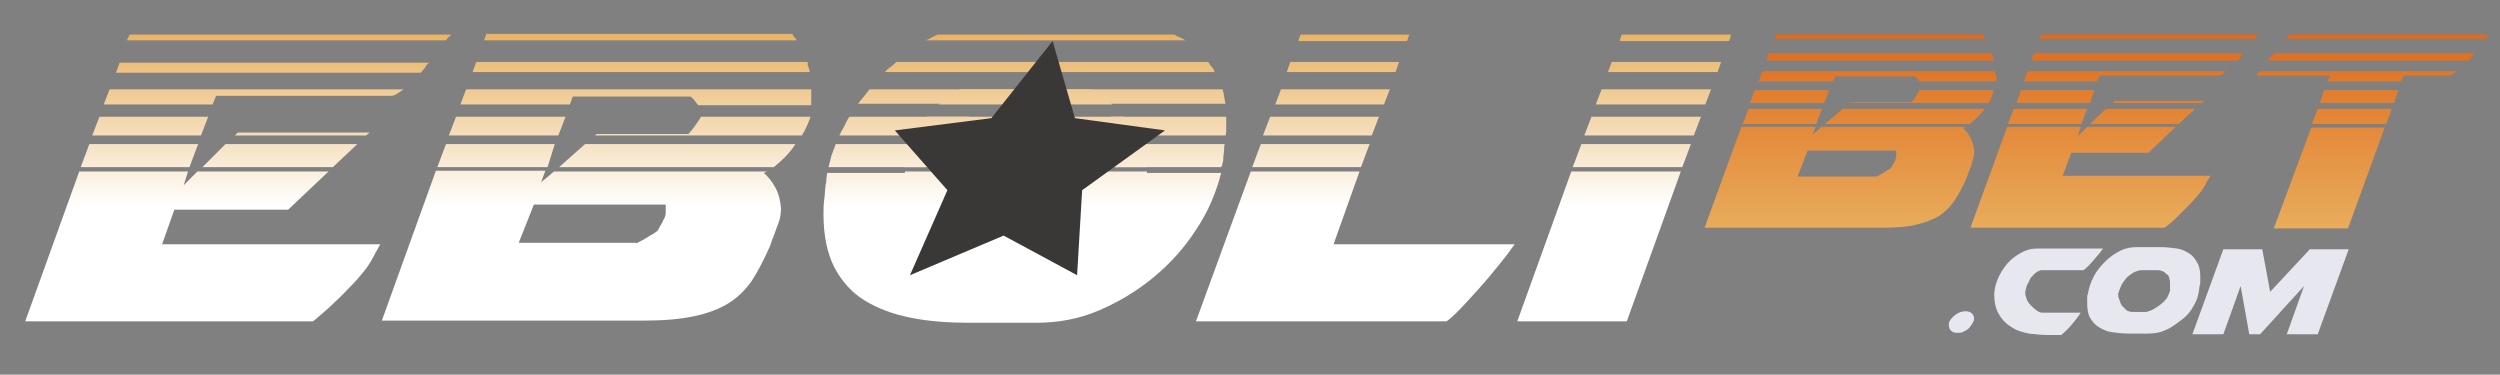 <svg xmlns="http://www.w3.org/2000/svg" id="Layer_1" x="0" y="0" version="1.1" viewBox="0 0 347 52" xml:space="preserve"><rect x="0" y="0" width="347" height="52" fill="#808080" stroke="none"/><style>.st20{fill:#e6e7ef}</style><linearGradient id="XMLID_68_" x1="33.011" x2="33.011" y1="43.107" y2="3.848" gradientUnits="userSpaceOnUse"><stop offset=".369" stop-color="#fff"/><stop offset=".625" stop-color="#f5ddba"/><stop offset=".88" stop-color="#ecbe7a"/><stop offset="1" stop-color="#e9b261"/></linearGradient><path id="XMLID_297_" fill="url(#XMLID_68_)" d="M24.2 29.1l-1.7 4.8h30.3c-.1.1-.2.3-.4.7-.2.3-.4.7-.6 1.1-.2.4-.4.7-.6 1-.2.3-.3.5-.4.6-.5.6-1.1 1.4-1.9 2.2-.8.8-1.6 1.7-2.4 2.4-.8.8-1.5 1.4-2.1 1.9-.6.5-.9.8-1 .8H3.5L11 23.8h15.1l-.6 1.9 1.9-1.9h18.2L40 29.1H24.2zM12.4 20h15.1l-1.2 3.2H11.2l1.2-3.2zm1.4-3.8h15.1l-1 2.6H12.8l1-2.6zm40.6-2.9H30l-.5 1.2H14.4l.8-2.1H56c-.8.6-1.3.9-1.6.9zM59 9.4c-.2.2-.4.5-.6.7H16.1l.5-1.4h43c-.3.2-.5.4-.6.7zm3.2-4.2c-.1.1-.2.3-.3.4H17.6l.4-.8h44.6c-.1.2-.2.3-.4.4zM31.3 20h18.3l-3.4 3.2H28.1l3.2-3.2zm1.7-1.6h18.3l-.5.4H32.6l.4-.4z"/><linearGradient id="XMLID_69_" x1="82.81" x2="82.81" y1="43.107" y2="3.848" gradientUnits="userSpaceOnUse"><stop offset=".369" stop-color="#fff"/><stop offset=".625" stop-color="#f5ddba"/><stop offset=".88" stop-color="#ecbe7a"/><stop offset="1" stop-color="#e9b261"/></linearGradient><path id="XMLID_304_" fill="url(#XMLID_69_)" d="M76.9 23.8h29.6l-.5.2c.6.5 1.1 1.1 1.6 2 .5.9.7 1.8.8 2.9 0 .7-.1 1.5-.4 2.2-.3.7-.5 1.5-.8 2.1l-.3.9c-.8 1.8-1.6 3.4-2.5 4.8-.9 1.3-2 2.4-3.3 3.2-1.3.8-2.9 1.4-4.8 1.8-1.9.4-4.2.6-7 .6H53l7.5-20.8h15.2l-.6 1.6 1.8-1.5zm-15-3.8H77l-1 3.2H60.7l1.2-3.2zm1.4-3.8h15.2l-1 2.6H62.3l1-2.6zm49.3-2.8V14.6H96.9c-.2-.3-.4-.5-.6-.8-.2-.2-.4-.4-.5-.4H79.5l-.4 1.1H63.9l.8-2.1h47.9v1zm-.4-4.1c.1.2.1.4.2.7H65.6l.5-1.4h46c0 .3 0 .5.1.7zm-1.9-4.1c.1.1.2.3.3.4H67.2l.3-.9H110c.1.3.2.4.3.5zm-22 28.6c.5-.3 1-.5 1.3-.7.3-.2.6-.4 1-.6.3-.2.6-.4.7-.5.4-.8.7-1.2.7-1.3l.2-.4c.1-.2.2-.4.2-.8v-1.1H74.1L72 33.7h16.3zm19.1-10.6H77.6l3.6-3.2h29.2c-.8 1.3-1.9 2.3-3 3.2zm3.9-4.4H82.6l.2-.2h12.7c.1 0 .3-.3.8-.9.4-.6.8-1.1 1-1.5h15.2c-.3.9-.7 1.8-1.2 2.6z"/><linearGradient id="XMLID_70_" x1="142.277" x2="142.277" y1="43.107" y2="3.848" gradientUnits="userSpaceOnUse"><stop offset=".369" stop-color="#fff"/><stop offset=".625" stop-color="#f5ddba"/><stop offset=".88" stop-color="#ecbe7a"/><stop offset="1" stop-color="#e9b261"/></linearGradient><path id="XMLID_288_" fill="url(#XMLID_70_)" d="M129.4 24.8v.5c0 .9.2 1.9.6 3 .4 1 .9 2 1.5 2.8.6.8 1.4 1.5 2.2 2.1.8.5 1.7.8 2.7.8h6.6c.5 0 1.2-.2 2.1-.7 1-.4 2-1 3.1-1.8 1.1-.7 2.1-1.6 3.1-2.5 1-.9 1.7-1.8 2.2-2.7.5-.7.8-1.3.9-1.7l.2-.6h14.9c-.7 2.7-1.8 5.4-3.5 7.9-1.6 2.5-3.6 4.7-5.9 6.6-2.3 1.9-4.8 3.4-7.6 4.6s-5.7 1.7-8.7 1.7h-9.3c-2.9 0-5.6-.2-8.1-.7-2.5-.5-4.6-1.3-6.4-2.4-1.8-1.1-3.2-2.7-4.2-4.6-1-2-1.5-4.4-1.5-7.4 0-.6 0-1.3.1-2s.1-1.4.2-2.1c.1-.3.1-.5.1-.8 0-.2.1-.5.1-.8h14.7v.4c0-.1-.1.1-.1.4zm-14-3.2c.2-.5.4-1.1.6-1.6h15.1c-.2.2-.3.5-.6 1l-.6 1.2c-.2.4-.3.7-.4 1H115c.1-.5.3-1.1.4-1.6zm1.8-4.1c.2-.4.4-.9.7-1.3h16.7c-1 .8-1.8 1.7-2.6 2.6h-15.5c.2-.4.4-.8.7-1.3zm2.7-4.1c.3-.3.5-.7.8-1h49c.1.4.2.7.2 1 .1.3.1.7.2 1h-17.2c-.5-.4-1.1-.7-1.7-.9-.7-.2-1.5-.3-2.5-.3h-7.8c-.6 0-1.2.1-1.8.3s-1.3.5-1.9.9h-18.1c.2-.3.5-.6.8-1zm3.7-4.1c.3-.2.5-.4.8-.7h43.3c.2.3.3.5.5.7.2.2.3.4.4.7h-45.8c.2-.2.5-.5.8-.7zm5.7-4.1c.3-.1.6-.3.8-.4H163c.3.2.5.3.8.4.3.1.5.3.8.4h-36.1c.3-.1.5-.2.8-.4zm40.9 12v.8c0 .3 0 .5-.1.8h-15.3c-.1-.9-.3-1.8-.7-2.6h16.1v1zm-.5 5.4c0 .2-.1.4-.2.6h-14.8c0-.1 0-.1.1-.2.1-.4.1-.9.1-1.3V20H170c-.1.3-.1.6-.1.9 0 .3-.1.6-.1.9 0 .3 0 .5-.1.8z"/><g><linearGradient id="XMLID_71_" x1="188.117" x2="188.117" y1="43.107" y2="3.848" gradientUnits="userSpaceOnUse"><stop offset=".369" stop-color="#fff"/><stop offset=".625" stop-color="#f5ddba"/><stop offset=".88" stop-color="#ecbe7a"/><stop offset="1" stop-color="#e9b261"/></linearGradient><path id="XMLID_223_" fill="url(#XMLID_71_)" d="M173.6 23.8h15.1l-3.6 10.1h25.1c.1 0-.3.4-.9 1.3-.7.9-1.5 1.9-2.5 3.1-1 1.2-2.1 2.4-3.2 3.6-1.1 1.2-2 2.1-2.8 2.7H166l7.6-20.8zM175 20h15.1l-1.2 3.2h-15.1L175 20zm1.3-3.8h15.1l-1 2.6h-15.1l1-2.6zm1.5-3.8h15.1l-.8 2.1H177l.8-2.1zm1.3-3.8h15.1l-.5 1.4h-15.1l.5-1.4zm1.4-3.8h15.1l-.3.9h-15.1l.3-.9z"/></g><g><linearGradient id="XMLID_72_" x1="225.434" x2="225.434" y1="43.107" y2="3.848" gradientUnits="userSpaceOnUse"><stop offset=".369" stop-color="#fff"/><stop offset=".625" stop-color="#f5ddba"/><stop offset=".88" stop-color="#ecbe7a"/><stop offset="1" stop-color="#e9b261"/></linearGradient><path id="XMLID_215_" fill="url(#XMLID_72_)" d="M218.1 23.8h15.2l-7.5 20.8h-15.2l7.5-20.8zm1.4-3.8h15.2l-1.2 3.2h-15.2l1.2-3.2zm1.4-3.8h15.2l-1 2.6h-15.2l1-2.6zm1.4-3.8h15.2l-.8 2.1h-15.2l.8-2.1zm1.4-3.8h15.2l-.5 1.4h-15.2l.5-1.4zm1.4-3.8h15.2l-.3.9h-15.2l.3-.9z"/></g><g><linearGradient id="SVGID_1_" x1="260.924" x2="260.924" y1="3.971" y2="33.931" gradientUnits="userSpaceOnUse"><stop offset="0" stop-color="#df671a"/><stop offset="1" stop-color="#e9b261"/></linearGradient><path fill="url(#SVGID_1_)" d="M276.6 7.9c0-.1-.1-.3-.1-.5h-31l-.3 1h31.6c-.1-.2-.2-.4-.2-.5z"/><linearGradient id="SVGID_2_" x1="248.402" x2="248.402" y1="3.971" y2="33.931" gradientUnits="userSpaceOnUse"><stop offset="0" stop-color="#df671a"/><stop offset="1" stop-color="#e9b261"/></linearGradient><path fill="url(#SVGID_2_)" d="M253.9 12.5h-10.3l-.7 1.8h10.3z"/><linearGradient id="SVGID_3_" x1="247.385" x2="247.385" y1="3.971" y2="33.931" gradientUnits="userSpaceOnUse"><stop offset="0" stop-color="#df671a"/><stop offset="1" stop-color="#e9b261"/></linearGradient><path fill="url(#SVGID_3_)" d="M252.9 15.1h-10.2l-.8 2.1h10.2z"/><linearGradient id="SVGID_4_" x1="260.898" x2="260.898" y1="3.971" y2="33.931" gradientUnits="userSpaceOnUse"><stop offset="0" stop-color="#df671a"/><stop offset="1" stop-color="#e9b261"/></linearGradient><path fill="url(#SVGID_4_)" d="M275.4 5.1c-.1-.1-.1-.2-.2-.3h-28.7l-.2.6h29.4c-.2-.1-.3-.2-.3-.3z"/><linearGradient id="SVGID_5_" x1="264.376" x2="264.376" y1="3.971" y2="33.931" gradientUnits="userSpaceOnUse"><stop offset="0" stop-color="#df671a"/><stop offset="1" stop-color="#e9b261"/></linearGradient><path fill="url(#SVGID_5_)" d="M253.3 17.2h20.1c.8-.6 1.4-1.3 2.1-2.1h-19.7l-2.5 2.1z"/><linearGradient id="SVGID_6_" x1="260.469" x2="260.469" y1="3.971" y2="33.931" gradientUnits="userSpaceOnUse"><stop offset="0" stop-color="#df671a"/><stop offset="1" stop-color="#e9b261"/></linearGradient><path fill="url(#SVGID_6_)" d="M276.9 9.9h-32.3l-.5 1.4h10.3l.3-.7h11c.1 0 .2.1.3.2.1.2.3.3.4.5h10.7v-.2-.6c-.2-.1-.2-.3-.2-.6z"/><linearGradient id="SVGID_7_" x1="266.703" x2="266.703" y1="3.971" y2="33.931" gradientUnits="userSpaceOnUse"><stop offset="0" stop-color="#df671a"/><stop offset="1" stop-color="#e9b261"/></linearGradient><path fill="url(#SVGID_7_)" d="M265.8 13.6c-.3.4-.5.6-.5.6h-8.6l-.1.1H276c.4-.6.6-1.2.7-1.8h-10.3c-.1.3-.3.6-.6 1.1z"/><linearGradient id="SVGID_8_" x1="255.358" x2="255.358" y1="3.971" y2="33.931" gradientUnits="userSpaceOnUse"><stop offset="0" stop-color="#df671a"/><stop offset="1" stop-color="#e9b261"/></linearGradient><path fill="url(#SVGID_8_)" d="M272.5 17.8l.3-.2h-20l-1.2 1.1.4-1.1h-10.3l-5.1 14h24.6c1.9 0 3.5-.1 4.7-.4 1.3-.3 2.3-.7 3.2-1.2.9-.6 1.6-1.3 2.2-2.2.6-.9 1.2-2 1.7-3.2l.2-.6c.2-.5.4-.9.5-1.4.2-.5.3-1 .3-1.5 0-.7-.2-1.4-.5-2-.3-.5-.6-1-1-1.3zm-9.3 3.8c0 .3-.1.4-.1.5l-.1.3s-.2.3-.5.9c-.1.1-.3.2-.5.3-.2.1-.4.3-.6.4-.2.1-.5.3-.9.5h-11l1.4-3.6h12.3v.7z"/><linearGradient id="SVGID_9_" x1="293.461" x2="293.461" y1="3.971" y2="33.931" gradientUnits="userSpaceOnUse"><stop offset="0" stop-color="#df671a"/><stop offset="1" stop-color="#e9b261"/></linearGradient><path fill="url(#SVGID_9_)" d="M287.5 21.2l-1.2 3.2h20.5c0 .1-.1.2-.3.5-.1.2-.3.5-.4.7-.1.3-.3.5-.4.7s-.2.3-.3.4c-.3.4-.8.9-1.3 1.5l-1.6 1.6c-.5.5-1 1-1.4 1.3s-.6.5-.7.5h-26.9l5.1-14h10.2l-.4 1.3 1.3-1.3H302l-3.8 3.6h-10.7zm-8-6.1h10.2l-.8 2.1h-10.2l.8-2.1zm1-2.6h10.2l-.6 1.8h-10.2l.6-1.8zm27.4-2h-16.5l-.3.8h-10.2l.5-1.4H309c-.5.4-.9.6-1.1.6zm3.1-2.6c-.1.2-.3.3-.4.5H282l.3-1h29.1c-.2.2-.3.3-.4.5zm2.2-2.8c-.1.1-.1.2-.2.3h-29.9l.2-.6h30.1c-.1.1-.1.2-.2.3zm-20.9 10h12.4l-2.3 2.1h-12.3l2.2-2.1zm1.2-1.1h12.4l-.3.3h-12.3l.2-.3z"/><linearGradient id="SVGID_10_" x1="329.368" x2="329.368" y1="3.971" y2="33.931" gradientUnits="userSpaceOnUse"><stop offset="0" stop-color="#df671a"/><stop offset="1" stop-color="#e9b261"/></linearGradient><path fill="url(#SVGID_10_)" d="M323.4 10.5h-10.1v-.1c0-.1.1-.3.3-.5H341c-.5.4-.9.6-1.1.6h-6.3l-.3.8H323l.4-.8zm-8.2-2.6c.1-.1.3-.3.4-.5h27.9c-.1.2-.3.3-.4.5-.1.2-.3.3-.4.5h-27.9c.1-.2.2-.4.4-.5zm5.6 9.8H331l-5.1 14h-10.3l5.2-14zm-3.3-12.6l.3-.3h27.6c-.1.1-.1.2-.2.3-.1.1-.1.2-.2.3h-27.8l.3-.3zm4.2 10H332l-.8 2.1h-10.3l.8-2.1zm.9-2.6h10.3l-.6 1.8H322l.6-1.8z"/></g><g><linearGradient id="SVGID_11_" x1="142.35" x2="142.35" y1="43.107" y2="3.848" gradientUnits="userSpaceOnUse"><stop offset=".369" stop-color="#fff"/><stop offset=".625" stop-color="#f5ddba"/><stop offset=".88" stop-color="#ecbe7a"/><stop offset="1" stop-color="#e9b261"/></linearGradient><path fill="url(#SVGID_11_)" d="M128.6 16.2c-.7.8-1.2 1.7-1.7 2.6h30.9c-.5-.9-1-1.8-1.7-2.6h-27.5z"/><linearGradient id="SVGID_12_" x1="142.35" x2="142.35" y1="43.107" y2="3.848" gradientUnits="userSpaceOnUse"><stop offset=".369" stop-color="#fff"/><stop offset=".625" stop-color="#f5ddba"/><stop offset=".88" stop-color="#ecbe7a"/><stop offset="1" stop-color="#e9b261"/></linearGradient><path fill="url(#SVGID_12_)" d="M125.6 23.8v.7c0 8 7.5 14.5 16.8 14.5s16.8-6.5 16.8-14.5v-.7h-33.6z"/><linearGradient id="SVGID_13_" x1="142.35" x2="142.35" y1="43.107" y2="3.848" gradientUnits="userSpaceOnUse"><stop offset=".369" stop-color="#fff"/><stop offset=".625" stop-color="#f5ddba"/><stop offset=".88" stop-color="#ecbe7a"/><stop offset="1" stop-color="#e9b261"/></linearGradient><path fill="url(#SVGID_13_)" d="M159.1 23.2c-.1-1.1-.4-2.2-.8-3.2h-31.9c-.4 1-.6 2.1-.8 3.2h33.5z"/><linearGradient id="SVGID_14_" x1="142.35" x2="142.35" y1="43.107" y2="3.848" gradientUnits="userSpaceOnUse"><stop offset=".369" stop-color="#fff"/><stop offset=".625" stop-color="#f5ddba"/><stop offset=".88" stop-color="#ecbe7a"/><stop offset="1" stop-color="#e9b261"/></linearGradient><path fill="url(#SVGID_14_)" d="M133.2 12.4c-1 .6-2 1.3-2.9 2.1h24.1c-.9-.8-1.8-1.5-2.9-2.1h-18.3z"/></g><path fill="#3a3737" d="M146.1 5.7l3.1 10.7 12.5 1.7-11.5 8.3-.7 11.8-10.2-5.5-13 5.5 5.2-11.8-7.3-8.3 13.4-1.7z"/><g><g id="XMLID_243_"><path id="XMLID_252_" d="M271.4 43.7c.4-.3.9-.5 1.4-.5.4 0 .7.1.9.3.2.2.3.5.3.7 0 .3-.1.5-.3.8s-.4.6-.7.8l-.6.3c-.2.1-.5.1-.7.1-.4 0-.7-.1-.9-.3-.2-.2-.3-.4-.3-.8 0-.2 0-.4.1-.5.1-.2.4-.6.8-.9z" class="st20"/><path id="XMLID_249_" d="M276.8 40.9c0-.7.2-1.5.5-2.2s.7-1.4 1.3-2.1 1.2-1.1 1.9-1.5c.7-.4 1.4-.6 2.2-.6h9.2c-.4.6-.9 1.1-1.3 1.6s-.9 1-1.4 1.4h-5.8c-.2 0-.4.1-.6.2s-.4.3-.6.5c-.2.2-.4.4-.5.7s-.3.5-.4.8c-.1.4-.2.7-.2.9 0 .3.1.6.2.9.1.3.3.6.6.9s.5.5.8.7c.3.2.5.3.8.3h5.3c-.3.5-.7 1-1.2 1.6-.4.5-.9 1-1.5 1.5h-1.8c-.9 0-1.8-.1-2.7-.2-.9-.2-1.7-.4-2.4-.9-.7-.4-1.3-1-1.7-1.7-.5-.8-.7-1.7-.7-2.8z" class="st20"/><path id="XMLID_246_" d="M304.5 42.4c-.4.8-1 1.5-1.7 2s-1.4 1.1-2.2 1.4c-.8.4-1.7.5-2.6.5h-2.6c-.8 0-1.6-.1-2.3-.2-.7-.1-1.3-.4-1.8-.7-.5-.3-.9-.8-1.2-1.3s-.4-1.2-.4-2.1v-.6c0-.2 0-.4.1-.6.1-.8.4-1.6.8-2.4.4-.8 1-1.5 1.6-2.1.6-.6 1.3-1.1 2.1-1.5.8-.4 1.6-.5 2.3-.5h3.3c.8 0 1.6.1 2.3.2s1.2.4 1.7.7c.5.3.8.8 1.1 1.3.3.5.4 1.2.4 1.9v.6c0 .2 0 .4-.1.7-.1 1.1-.3 1.9-.8 2.7zM294 40.8v.1c0 .3.1.5.2.8.1.3.2.6.4.8l.6.6c.2.1.5.2.8.2h1.9c.1 0 .3-.1.6-.2s.6-.3.9-.5c.3-.2.6-.4.9-.7s.5-.5.6-.8c.1-.2.2-.4.2-.5l.1-.2v-.2-.4-.4c0-.2 0-.5-.1-.7 0-.2-.1-.5-.3-.6s-.3-.3-.5-.4c-.2-.1-.5-.2-.9-.2h-2.2c-.2 0-.5.1-.8.2s-.5.3-.8.5-.5.4-.7.7-.4.5-.5.8c-.1.2-.1.3-.2.5s-.1.3-.1.4c-.1 0-.1.1-.1.2z" class="st20"/><path id="XMLID_244_" d="M317.4 46.4l2.4-6.7-6.1 6.7h-1.5l-1.2-6.7-2.4 6.7h-4.3l4.3-11.8h5.4l1.1 5.9 5.5-5.9h5.4l-4.3 11.8h-4.3z" class="st20"/></g></g></svg>